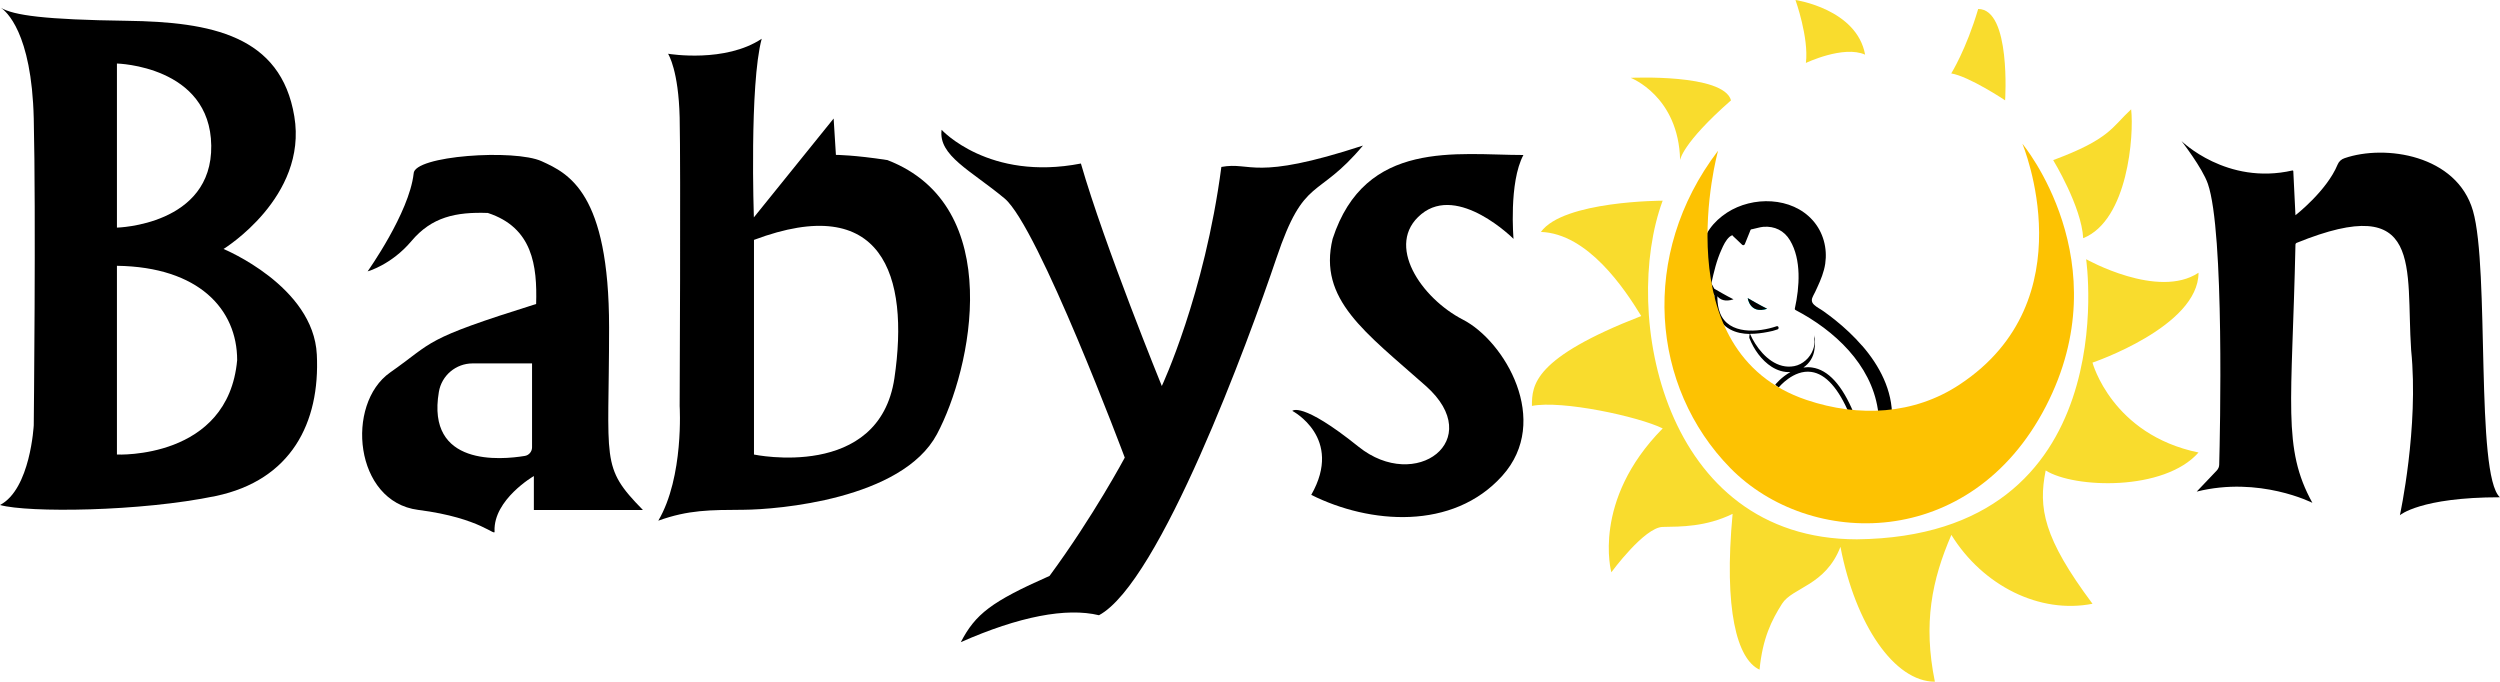 <svg xmlns="http://www.w3.org/2000/svg" id="Layer_1" data-name="Layer 1" viewBox="0 0 220 59.98"><defs><style> .cls-1 { fill: aqua; } .cls-2 { fill: #fdc202; } .cls-3 { fill: #f9dc2d; } </style></defs><path d="M27.88,31.2c-.29-6.03-8.21-9.29-8.21-9.29,0,0,7.42-4.55,6.23-11.67C24.72,3.12,18.59,1.93,11.17,1.83,3.91,1.73,1.2,1.35.07.68c.43.28,2.72,2.13,2.9,9.75.2,8.4,0,26.99,0,26.99,0,0-.29,5.63-2.97,7.02,2.47.69,12.36.59,18.98-.79,6.63-1.39,9.2-6.43,8.9-12.46M10.29,5.59s8.21.2,8.3,7.22c.1,7.02-8.3,7.22-8.3,7.22V5.59ZM10.29,40v-16.61c7.23.1,10.58,3.85,10.58,8.3-.79,8.77-10.58,8.31-10.58,8.31"></path><path d="M56.56,44.86c-3.76-3.83-2.96-4.17-2.96-16.04s-3.56-13.55-5.93-14.63c-2.37-1.09-11.27-.5-11.27,1.09-.39,3.46-4.05,8.6-4.05,8.6,0,0,2.08-.56,3.86-2.67,1.78-2.11,3.89-2.57,6.72-2.47,3.95,1.29,4.35,4.65,4.25,8.01-10.08,3.16-8.9,3.26-12.85,6.03-3.95,2.77-3.16,11.37,2.47,12.09,5.63.72,6.82,2.45,6.72,1.86-.1-2.77,3.46-4.84,3.46-4.84v2.99h9.59ZM46.82,39.37c0,.37-.27.69-.63.75-2.11.35-8.69.95-7.57-5.63.24-1.45,1.5-2.51,2.97-2.51h5.23v7.39Z"></path><path d="M78.11,14.09c-2.97-.46-4.55-.46-4.55-.46l-.2-3.2-7.02,8.7s-.4-11.67.69-15.72c-3.2,2.13-8.06,1.35-8.24,1.32.05.09.92,1.48,1.02,5.6.1,4.25,0,25.41,0,25.41,0,0,.39,6.23-1.88,10.08,2.67-.96,4.55-.94,7.51-.96,2.97-.02,13.94-.91,17.01-6.65,3.06-5.73,6.13-20.07-4.35-24.12M78.71,33.27c-1.34,9.05-12.36,6.73-12.36,6.73v-18.89c11.32-4.25,13.69,3.12,12.36,12.16"></path><path d="M82.86,11.42s4.15,4.55,12.26,2.97c2.08,7.22,7.12,19.58,7.12,19.58,0,0,3.76-8.01,5.24-19.28,2.67-.49,2.77,1.29,12.46-1.88-4.05,4.84-5.14,2.57-7.61,9.89-2.47,7.32-10.28,28.58-15.62,31.44-2.87-.69-7.02.1-12.16,2.37,1.29-2.47,2.67-3.56,7.81-5.83,3.86-5.24,6.62-10.41,6.62-10.41,0,0-7.61-20.34-10.58-22.81-2.97-2.47-5.83-3.76-5.54-6.03"></path><path d="M113.71,36.15s4.55,2.36,1.68,7.4c5.14,2.57,12.46,3.16,16.81-1.68,4.35-4.84.2-11.86-3.46-13.74-3.66-1.88-6.92-6.62-3.66-9.29,3.26-2.67,8.11,2.18,8.11,2.18,0,0-.43-4.96.87-7.38-5.82,0-13.93-1.42-16.79,7.38-1.29,5.34,2.87,8.21,8.21,12.95,5.34,4.75-.89,9.39-5.93,5.34-5.04-4.05-5.83-3.15-5.83-3.15"></path><path d="M191.97,12.41s3.97,3.92,9.77,2.59c.04,0,.07.02.07.06l.19,3.88s2.75-2.13,3.71-4.46c.11-.27.33-.47.61-.56,3.57-1.23,9.88-.29,11.3,4.63,1.48,5.14.2,23.24,2.37,25.21-7.02,0-8.8,1.58-8.8,1.58,0,0,1.68-7.71.99-14.53-.49-7.29,1.18-14-10.07-9.44-.07.03-.11.09-.11.16-.3,14.04-1.18,17.89,1.49,22.72,0,0-4.65-2.37-10.18-.99l1.76-1.85c.14-.15.22-.33.22-.53.07-2.58.47-20.49-1-24.71-.49-1.41-2.32-3.76-2.32-3.76"></path><path class="cls-1" d="M153.8,26.24s.17,1.43,1.71.94c-.62-.3-1.71-.94-1.71-.94"></path><path d="M159.69,30.12c0,.17,0,.13-.01.05v-.03s0-.01,0-.02c0-.1.01-.24.01,0"></path><path d="M155.51,27.17c-1.53.5-1.71-.94-1.71-.94,0,0,1.09.64,1.71.94"></path><path d="M163.87,30.43c-.72-.83-1.53-1.59-2.39-2.28-.33-.26-.67-.52-1.01-.76-.26-.19-.59-.34-.83-.57-.27-.25-.23-.51-.08-.79.13-.24.25-.49.36-.74.31-.67.59-1.35.7-2.08.2-1.37-.17-2.77-1.09-3.81-1.86-2.1-5.3-2.15-7.55-.69-1.17.76-2.08,1.89-2.26,3.3-.13,1.04.13,2.11.6,3.04.13.27.27.53.44.78.02.03.09.1.1.14.02.07-.02.28-.02.38.02.41.07.82.21,1.2.21.61.62,1.12,1.19,1.43.53.29,1.12.4,1.73.41,0,.12-.06.27-.02.37.38.98,1.08,1.96,1.96,2.52.49.31,1.07.5,1.65.46-.79.44-1.31,1.07-1.34,1.12l.3.24s1.3-1.6,2.88-1.37c1.27.18,2.4,1.45,3.37,3.77l.36-.15c-1.02-2.46-2.25-3.81-3.67-4.01-.26-.04-.52-.03-.76,0,.53-.36.88-.91.97-1.56.06-.42.08-.9,0-1.32.03.15-.03.33,0,.48,0,.03,0,.05.01.08,0,.02,0,.06,0,.09,0-.1.01-.24.01,0,0,.17,0,.13-.01.05,0,.06-.02.11-.02.17-.02.15-.06.29-.11.43-.25.71-.91,1.32-1.66,1.46-1.47.28-2.7-.83-3.43-1.98-.17-.27-.33-.56-.46-.86.53,0,1.08-.07,1.58-.17.28-.05.57-.12.84-.22.17-.06.1-.34-.08-.28-1.6.55-4.21.76-4.97-1.15-.17-.43-.24-.91-.24-1.37,0-.04,0-.08,0-.12.24.29.66.52,1.42.27-.58-.28-1.57-.86-1.69-.93-.09-.15-.18-.31-.26-.47.22-1.01.46-2.03.89-2.97.17-.39.38-.84.71-1.13.07-.06.18-.12.24-.14,0,0,.02.02.03.03.09.12.24.22.34.33.17.16.34.32.5.48.09.08.21.03.24-.07.14-.35.28-.69.42-1.04.1-.25.06-.24.26-.27.32-.06.62-.17.94-.2.99-.08,1.84.33,2.35,1.19,1.02,1.7.84,4.12.43,5.98-.02.06,0,.13.07.16,3.4,1.78,6.62,4.76,7.23,8.73.04.24.07.48.07.73,0,.04.02.07.04.1,0,0,.01.02.02.02,0,0,.02.01.03.02.02,0,.03.01.05.01h.89c.08,0,.14-.07.15-.14.05-2.4-1.1-4.58-2.64-6.35M152.42,20.71s-.04-.03,0,0"></path><path class="cls-2" d="M151.18,13.3s-4.87,17.65,7.81,21.9c4.59,1.54,9.44,1.29,13.44-1.35,11.31-7.44,5.54-21.2,5.54-21.2,0,0,8.66,10.37,2.06,23.12-6.6,12.75-20.8,12.52-27.77,5.41-6.97-7.11-8.02-18.78-1.09-27.89"></path><path class="cls-3" d="M171.71,6.46s1.32-2.11,2.37-5.67c2.9,0,2.37,8.04,2.37,8.04,0,0-3.16-2.11-4.75-2.37"></path><path class="cls-3" d="M180.68,14.09s2.5,4.1,2.64,6.87c3.95-1.58,4.48-9.1,4.22-11.34-1.71,1.58-1.85,2.61-6.86,4.47"></path><path class="cls-3" d="M146.31,17.67c-3.65,9.89,0,29.79,17.1,29.79,23.73-.26,20.17-24.65,20.17-24.65,0,0,6.33,3.56,9.89,1.19,0,4.75-9.33,7.91-9.33,7.91,0,0,1.69,6.33,9.33,7.91-3.03,3.43-10.94,3.16-13.45,1.58-.66,3.3-.21,5.93,4.12,11.73-4.64.92-9.65-1.58-12.42-6.06-1.71,3.95-2.5,7.78-1.45,12.92-3.56,0-6.99-5.01-8.31-11.87-1.32,3.43-4.22,3.56-5.14,5.01-.92,1.45-1.71,3.03-1.98,5.8-1.98-.92-3.16-5.27-2.37-13.71-2.37,1.15-4.53,1.12-6.15,1.15-1.62.03-4.52,3.99-4.52,3.99,0,0-1.76-6.3,4.52-12.66-2.15-1.05-8.87-2.5-11.51-1.98,0-1.85.13-4.22,9.62-7.91-1.45-2.37-4.68-7.25-8.83-7.4,1.98-2.75,10.72-2.75,10.72-2.75"></path><path class="cls-3" d="M158.92,5.54s3.3-1.58,5.21-.73c-.73-4.02-6.13-4.81-6.13-4.81,0,0,1.19,3.3.92,5.54"></path><path class="cls-3" d="M147.85,14.09s.13-1.44,4.48-5.26c-.66-2.37-8.83-1.98-8.83-1.98,0,0,4.22,1.6,4.35,7.24"></path></svg>